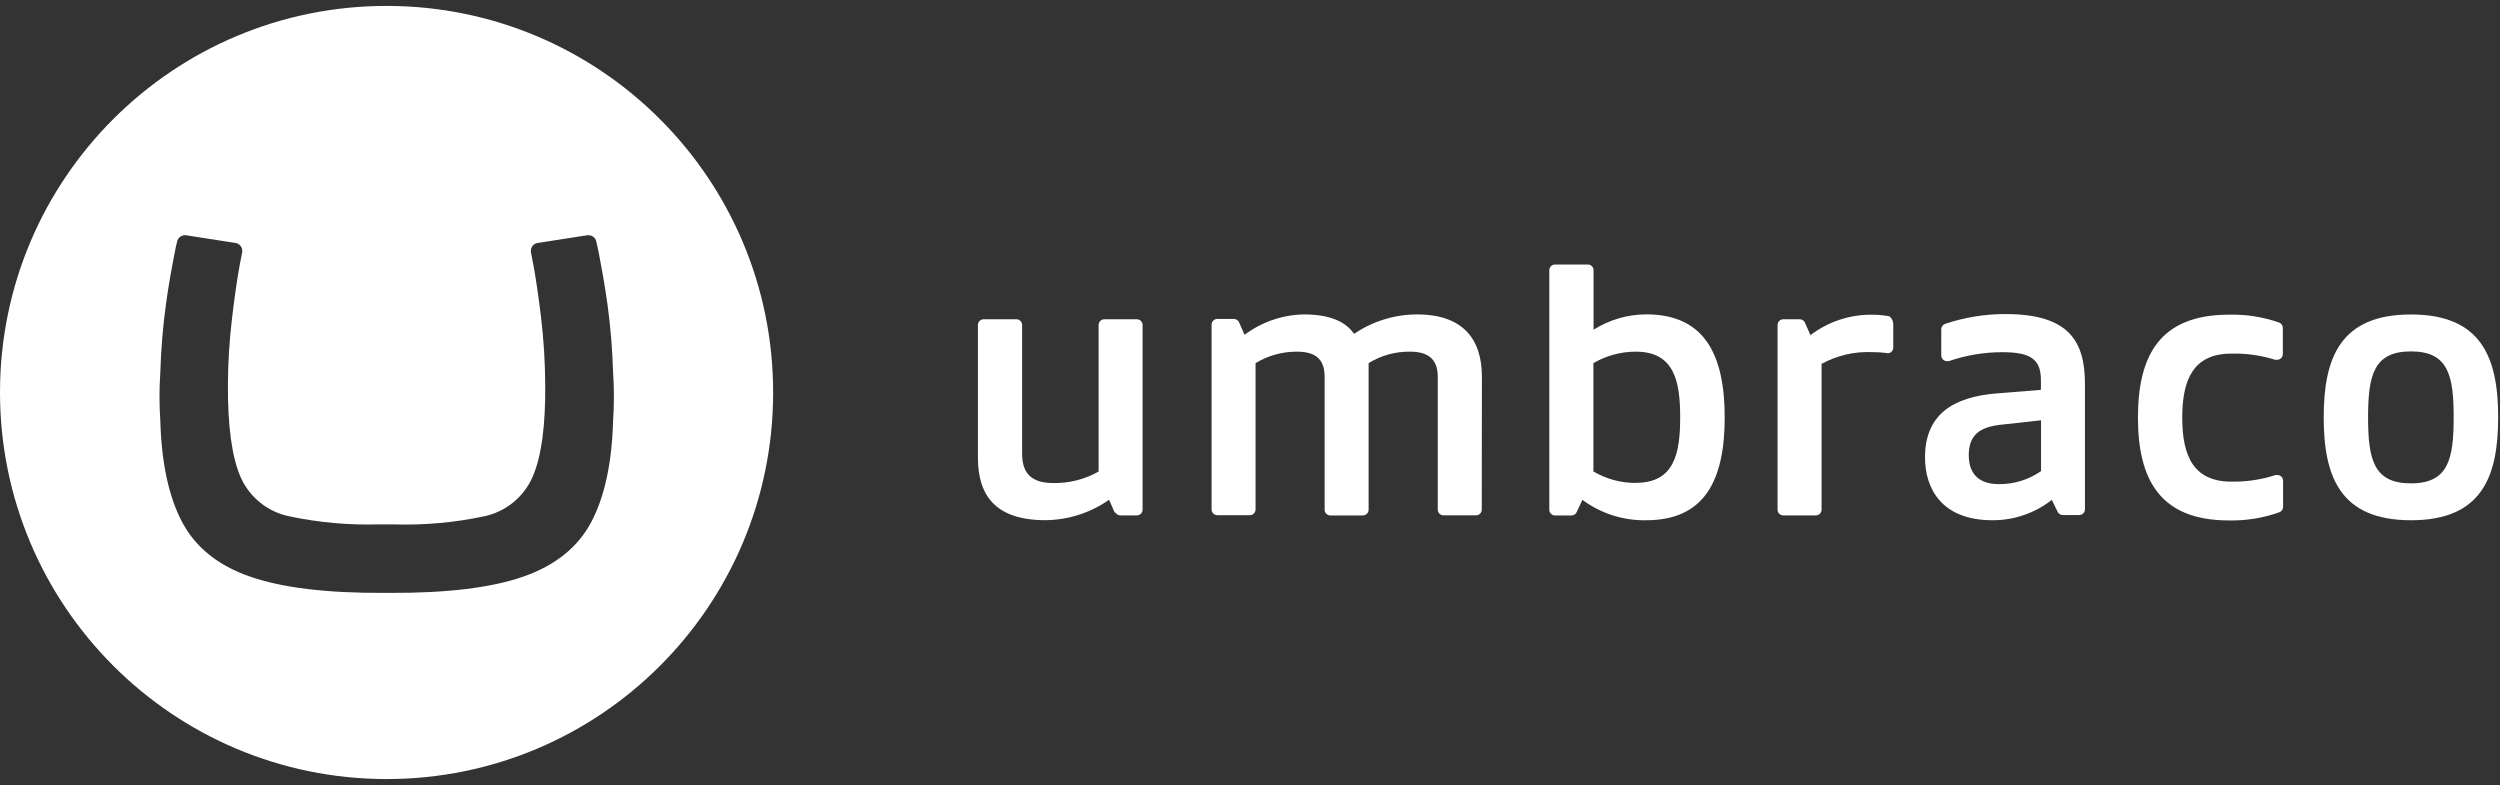<svg width="293" height="92" viewBox="0 0 293 92" fill="none" xmlns="http://www.w3.org/2000/svg">
<rect x="0" y="0" width="293" height="92" fill="#333333" stroke="none"/>
<g clip-path="url(#clip0_10731_5682)">
<path d="M6.25337e-06 45.942C0.026 20.92 20.343 0.662 45.369 0.694C70.395 0.725 90.646 21.037 90.612 46.059C90.579 71.082 70.306 91.306 45.306 91.306C20.271 91.293 -0.013 70.985 6.25337e-06 45.95V45.942ZM44.388 61.456C40.873 61.559 37.359 61.243 33.918 60.517C32.667 60.262 31.495 59.712 30.5 58.912C29.505 58.112 28.716 57.085 28.198 55.918C27.174 53.555 26.678 49.912 26.712 44.987C26.73 42.414 26.892 39.844 27.195 37.288C27.49 34.799 27.785 32.748 28.079 31.135L28.39 29.532C28.393 29.485 28.393 29.437 28.39 29.39C28.389 29.174 28.313 28.964 28.174 28.798C28.035 28.632 27.843 28.519 27.63 28.48L21.785 27.569H21.659C21.452 27.571 21.252 27.642 21.09 27.771C20.928 27.899 20.814 28.078 20.765 28.279C20.665 28.651 20.607 28.931 20.432 29.823C20.098 31.544 19.789 33.222 19.446 35.67C19.085 38.328 18.866 41.003 18.788 43.685C18.66 45.553 18.66 47.427 18.788 49.295C18.925 54.25 19.776 58.211 21.341 61.177C22.906 64.143 25.556 66.275 29.291 67.573C33.026 68.876 38.23 69.513 44.901 69.486H45.741C52.42 69.513 57.623 68.876 61.351 67.573C65.079 66.271 67.729 64.139 69.301 61.177C70.866 58.211 71.717 54.25 71.856 49.295C71.983 47.427 71.983 45.553 71.856 43.685C71.778 41.003 71.558 38.328 71.197 35.67C70.855 33.254 70.544 31.581 70.212 29.823C70.026 28.931 69.977 28.654 69.877 28.279C69.83 28.077 69.716 27.897 69.554 27.768C69.392 27.639 69.19 27.569 68.983 27.569H68.833L62.988 28.48C62.773 28.515 62.577 28.627 62.437 28.794C62.296 28.96 62.219 29.172 62.221 29.39C62.217 29.437 62.217 29.485 62.221 29.532L62.529 31.135C62.824 32.753 63.122 34.804 63.423 37.288C63.722 39.844 63.881 42.414 63.899 44.987C63.948 49.903 63.453 53.544 62.412 55.909C61.899 57.074 61.115 58.1 60.125 58.902C59.135 59.703 57.969 60.257 56.722 60.517C53.284 61.245 49.772 61.562 46.26 61.461L44.388 61.456Z" fill="white"/>
<path d="M272.338 48.917C272.338 41.829 274.355 36.857 282.562 36.857C290.769 36.857 292.786 41.829 292.786 48.917C292.786 56.004 290.769 60.973 282.572 60.973C274.375 60.973 272.338 56.007 272.338 48.917ZM287.571 48.917C287.571 43.988 286.933 41.184 282.562 41.184C278.191 41.184 277.539 43.995 277.539 48.917C277.539 53.839 278.188 56.65 282.562 56.65C286.936 56.65 287.571 53.829 287.571 48.917Z" fill="white"/>
<path d="M130.733 60.069C130.793 60.172 130.88 60.258 130.984 60.317C131.088 60.376 131.206 60.406 131.325 60.405H133.238C133.417 60.405 133.588 60.334 133.714 60.208C133.84 60.082 133.911 59.911 133.911 59.732V38.091C133.911 37.912 133.84 37.741 133.714 37.615C133.588 37.489 133.417 37.418 133.238 37.418H129.429C129.251 37.418 129.08 37.489 128.954 37.615C128.827 37.741 128.757 37.912 128.757 38.091V55.267C127.132 56.185 125.29 56.65 123.424 56.612C120.987 56.612 119.793 55.553 119.793 53.206V38.091C119.793 37.912 119.722 37.741 119.596 37.615C119.47 37.489 119.299 37.418 119.121 37.418H115.285C115.106 37.418 114.935 37.489 114.809 37.615C114.683 37.741 114.612 37.912 114.612 38.091V53.654C114.612 58.072 116.683 60.966 122.527 60.966C125.196 60.939 127.796 60.106 129.984 58.576L130.656 60.099L130.733 60.069Z" fill="white"/>
<path d="M173.681 44.169C173.681 39.798 171.519 36.85 166.062 36.85C163.434 36.857 160.868 37.652 158.696 39.133C157.731 37.711 155.885 36.85 152.802 36.85C150.296 36.899 147.868 37.735 145.863 39.24L145.191 37.717C145.13 37.613 145.044 37.527 144.939 37.468C144.834 37.409 144.716 37.379 144.595 37.381H142.669C142.491 37.381 142.32 37.452 142.194 37.578C142.067 37.704 141.997 37.875 141.997 38.053V59.705C141.997 59.884 142.067 60.055 142.194 60.181C142.32 60.307 142.491 60.378 142.669 60.378H146.478C146.657 60.378 146.828 60.307 146.954 60.181C147.08 60.055 147.151 59.884 147.151 59.705V42.559C148.606 41.676 150.276 41.211 151.979 41.214C154.053 41.214 155.247 41.977 155.247 44.162V59.739C155.247 59.917 155.317 60.088 155.443 60.214C155.57 60.34 155.741 60.411 155.919 60.411H159.728C159.907 60.411 160.078 60.34 160.204 60.214C160.33 60.088 160.401 59.917 160.401 59.739V42.559C161.852 41.659 163.531 41.193 165.239 41.214C167.256 41.214 168.507 41.977 168.507 44.162V59.725C168.507 59.904 168.577 60.075 168.704 60.201C168.83 60.327 169.001 60.398 169.179 60.398H172.988C173.167 60.398 173.338 60.327 173.464 60.201C173.59 60.075 173.661 59.904 173.661 59.725L173.681 44.169Z" fill="white"/>
<path d="M185.459 58.583C187.618 60.183 190.246 61.023 192.933 60.973C199.657 60.973 202.135 56.464 202.135 48.916C202.135 41.369 199.633 36.843 192.933 36.843C190.748 36.853 188.611 37.476 186.763 38.642V31.693C186.766 31.603 186.751 31.513 186.718 31.429C186.686 31.345 186.636 31.269 186.574 31.204C186.511 31.139 186.436 31.088 186.353 31.053C186.27 31.018 186.181 31 186.091 31H182.252C182.073 31 181.902 31.071 181.776 31.197C181.65 31.323 181.579 31.494 181.579 31.672V59.739C181.579 59.917 181.65 60.088 181.776 60.215C181.902 60.341 182.073 60.411 182.252 60.411H184.165C184.284 60.413 184.402 60.383 184.506 60.324C184.61 60.265 184.696 60.179 184.756 60.075L185.459 58.583ZM191.712 56.602C189.967 56.603 188.253 56.139 186.747 55.257V42.559C188.253 41.678 189.967 41.213 191.712 41.214C196.221 41.214 196.917 44.667 196.917 48.903C196.917 53.139 196.244 56.589 191.719 56.589L191.712 56.602Z" fill="white"/>
<path d="M221.174 41.382C220.581 41.302 219.983 41.264 219.385 41.268C217.33 41.181 215.291 41.657 213.488 42.646V59.732C213.488 59.911 213.417 60.082 213.291 60.208C213.165 60.334 212.994 60.405 212.816 60.405H209.003C208.825 60.405 208.654 60.334 208.528 60.208C208.401 60.082 208.331 59.911 208.331 59.732V38.091C208.331 37.912 208.401 37.741 208.528 37.615C208.654 37.489 208.825 37.418 209.003 37.418H210.916C211.036 37.416 211.155 37.446 211.259 37.505C211.364 37.564 211.451 37.65 211.511 37.755L212.184 39.278C214.271 37.686 216.834 36.844 219.459 36.887C220.064 36.887 220.668 36.938 221.265 37.038C221.601 37.038 221.89 37.61 221.89 37.976V40.733C221.89 40.912 221.819 41.083 221.693 41.209C221.567 41.335 221.396 41.406 221.217 41.406H221.164" fill="white"/>
<path d="M234.38 49.791C232.094 50.066 230.739 50.934 230.739 53.334C230.739 55.086 231.499 56.74 234.279 56.74C236.041 56.756 237.764 56.223 239.208 55.214V49.26L234.38 49.791ZM240.472 58.583C238.493 60.14 236.045 60.982 233.526 60.973C227.585 60.973 225.612 57.295 225.612 53.607C225.612 48.634 228.833 46.516 234.037 46.106L239.195 45.692V44.542C239.195 42.189 238.088 41.275 234.683 41.275C232.544 41.275 230.421 41.63 228.399 42.327C228.329 42.337 228.257 42.337 228.187 42.327C228.009 42.327 227.838 42.256 227.712 42.13C227.586 42.004 227.515 41.833 227.515 41.654V38.608C227.511 38.468 227.552 38.33 227.631 38.213C227.71 38.097 227.823 38.008 227.955 37.96C230.245 37.189 232.646 36.8 235.063 36.81C242.61 36.81 244.355 40.121 244.355 45.007V59.692C244.355 59.87 244.285 60.041 244.158 60.167C244.032 60.294 243.861 60.364 243.683 60.364H241.773C241.653 60.367 241.535 60.337 241.43 60.278C241.325 60.218 241.238 60.132 241.178 60.028L240.472 58.583Z" fill="white"/>
<path d="M266.7 55.671C266.768 55.661 266.837 55.661 266.905 55.671C267.083 55.671 267.254 55.742 267.38 55.868C267.506 55.994 267.577 56.165 267.577 56.343V59.396C267.579 59.531 267.54 59.664 267.466 59.776C267.392 59.889 267.285 59.977 267.16 60.028C265.26 60.71 263.251 61.038 261.233 60.996C253.083 60.996 250.568 56.115 250.568 48.937C250.568 41.759 253.06 36.88 261.233 36.88C263.235 36.827 265.231 37.142 267.12 37.808C267.248 37.858 267.357 37.946 267.434 38.061C267.51 38.175 267.549 38.31 267.547 38.447V41.496C267.547 41.675 267.476 41.846 267.35 41.972C267.224 42.098 267.053 42.169 266.874 42.169C266.802 42.176 266.729 42.176 266.656 42.169C264.995 41.645 263.259 41.4 261.519 41.443C257.054 41.443 255.759 44.489 255.759 48.947C255.759 53.405 257.054 56.448 261.519 56.448C263.26 56.48 264.995 56.223 266.653 55.688" fill="white"/>
</g>
<defs>
<clipPath id="clip0_10731_5682">
<rect width="292.786" height="90.612" fill="white" transform="translate(0 0.694)"/>
</clipPath>
</defs>
</svg>
